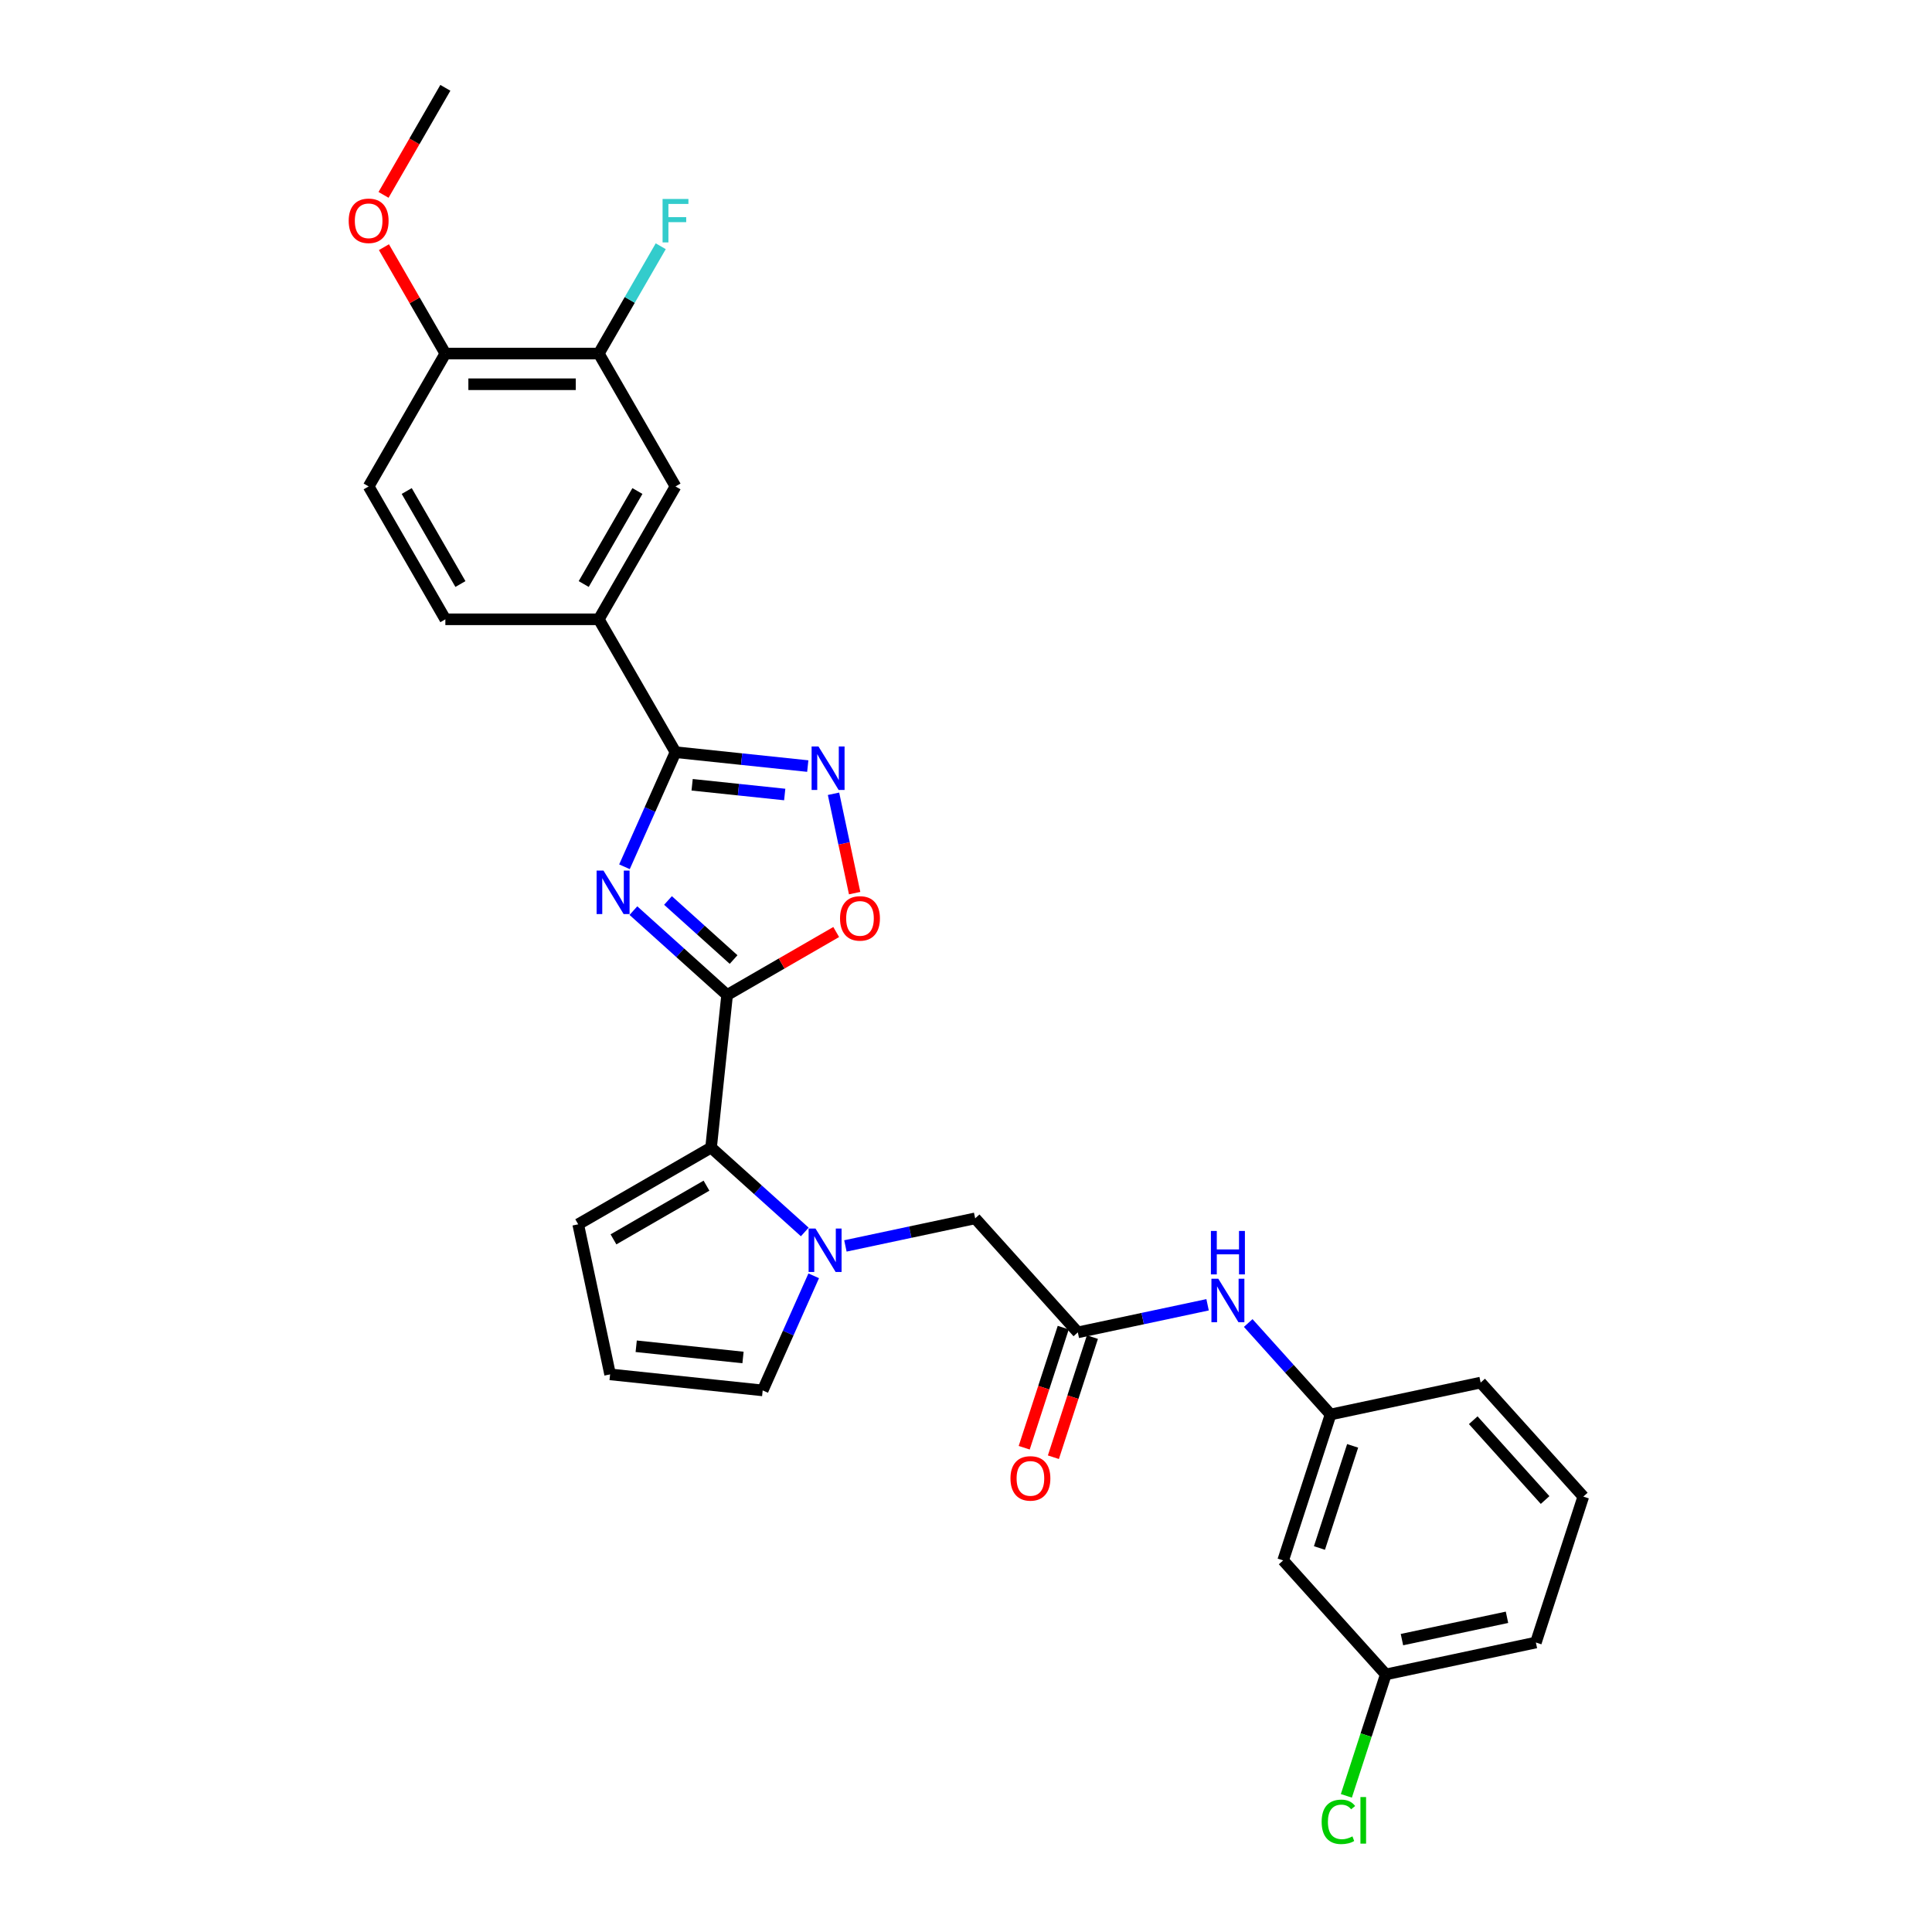 <?xml version='1.0' encoding='iso-8859-1'?>
<svg version='1.1' baseProfile='full'
              xmlns='http://www.w3.org/2000/svg'
                      xmlns:rdkit='http://www.rdkit.org/xml'
                      xmlns:xlink='http://www.w3.org/1999/xlink'
                  xml:space='preserve'
width='1000px' height='1000px' viewBox='0 0 1000 1000'>
<!-- END OF HEADER -->
<rect style='opacity:1.0;fill:#FFFFFF;stroke:none' width='1000' height='1000' x='0' y='0'> </rect>
<path class='bond-0' d='M 327.85,471.339 L 352.101,493.175' style='fill:none;fill-rule:evenodd;stroke:#0000FF;stroke-width:6px;stroke-linecap:butt;stroke-linejoin:miter;stroke-opacity:1' />
<path class='bond-0' d='M 352.101,493.175 L 376.352,515.01' style='fill:none;fill-rule:evenodd;stroke:#000000;stroke-width:6px;stroke-linecap:butt;stroke-linejoin:miter;stroke-opacity:1' />
<path class='bond-0' d='M 345.753,466.087 L 362.729,481.372' style='fill:none;fill-rule:evenodd;stroke:#0000FF;stroke-width:6px;stroke-linecap:butt;stroke-linejoin:miter;stroke-opacity:1' />
<path class='bond-0' d='M 362.729,481.372 L 379.704,496.656' style='fill:none;fill-rule:evenodd;stroke:#000000;stroke-width:6px;stroke-linecap:butt;stroke-linejoin:miter;stroke-opacity:1' />
<path class='bond-1' d='M 323.227,448.642 L 336.431,418.983' style='fill:none;fill-rule:evenodd;stroke:#0000FF;stroke-width:6px;stroke-linecap:butt;stroke-linejoin:miter;stroke-opacity:1' />
<path class='bond-1' d='M 336.431,418.983 L 349.636,389.325' style='fill:none;fill-rule:evenodd;stroke:#000000;stroke-width:6px;stroke-linecap:butt;stroke-linejoin:miter;stroke-opacity:1' />
<path class='bond-3' d='M 376.352,515.01 L 368.051,593.989' style='fill:none;fill-rule:evenodd;stroke:#000000;stroke-width:6px;stroke-linecap:butt;stroke-linejoin:miter;stroke-opacity:1' />
<path class='bond-5' d='M 376.352,515.01 L 404.584,498.71' style='fill:none;fill-rule:evenodd;stroke:#000000;stroke-width:6px;stroke-linecap:butt;stroke-linejoin:miter;stroke-opacity:1' />
<path class='bond-5' d='M 404.584,498.71 L 432.817,482.41' style='fill:none;fill-rule:evenodd;stroke:#FF0000;stroke-width:6px;stroke-linecap:butt;stroke-linejoin:miter;stroke-opacity:1' />
<path class='bond-4' d='M 349.636,389.325 L 383.868,392.922' style='fill:none;fill-rule:evenodd;stroke:#000000;stroke-width:6px;stroke-linecap:butt;stroke-linejoin:miter;stroke-opacity:1' />
<path class='bond-4' d='M 383.868,392.922 L 418.1,396.52' style='fill:none;fill-rule:evenodd;stroke:#0000FF;stroke-width:6px;stroke-linecap:butt;stroke-linejoin:miter;stroke-opacity:1' />
<path class='bond-4' d='M 358.246,406.2 L 382.208,408.718' style='fill:none;fill-rule:evenodd;stroke:#000000;stroke-width:6px;stroke-linecap:butt;stroke-linejoin:miter;stroke-opacity:1' />
<path class='bond-4' d='M 382.208,408.718 L 406.171,411.237' style='fill:none;fill-rule:evenodd;stroke:#0000FF;stroke-width:6px;stroke-linecap:butt;stroke-linejoin:miter;stroke-opacity:1' />
<path class='bond-6' d='M 349.636,389.325 L 309.93,320.551' style='fill:none;fill-rule:evenodd;stroke:#000000;stroke-width:6px;stroke-linecap:butt;stroke-linejoin:miter;stroke-opacity:1' />
<path class='bond-2' d='M 416.552,637.659 L 392.301,615.824' style='fill:none;fill-rule:evenodd;stroke:#0000FF;stroke-width:6px;stroke-linecap:butt;stroke-linejoin:miter;stroke-opacity:1' />
<path class='bond-2' d='M 392.301,615.824 L 368.051,593.989' style='fill:none;fill-rule:evenodd;stroke:#000000;stroke-width:6px;stroke-linecap:butt;stroke-linejoin:miter;stroke-opacity:1' />
<path class='bond-8' d='M 437.581,644.892 L 471.163,637.754' style='fill:none;fill-rule:evenodd;stroke:#0000FF;stroke-width:6px;stroke-linecap:butt;stroke-linejoin:miter;stroke-opacity:1' />
<path class='bond-8' d='M 471.163,637.754 L 504.744,630.615' style='fill:none;fill-rule:evenodd;stroke:#000000;stroke-width:6px;stroke-linecap:butt;stroke-linejoin:miter;stroke-opacity:1' />
<path class='bond-11' d='M 421.176,660.357 L 407.971,690.015' style='fill:none;fill-rule:evenodd;stroke:#0000FF;stroke-width:6px;stroke-linecap:butt;stroke-linejoin:miter;stroke-opacity:1' />
<path class='bond-11' d='M 407.971,690.015 L 394.766,719.674' style='fill:none;fill-rule:evenodd;stroke:#000000;stroke-width:6px;stroke-linecap:butt;stroke-linejoin:miter;stroke-opacity:1' />
<path class='bond-13' d='M 368.051,593.989 L 299.277,633.695' style='fill:none;fill-rule:evenodd;stroke:#000000;stroke-width:6px;stroke-linecap:butt;stroke-linejoin:miter;stroke-opacity:1' />
<path class='bond-13' d='M 365.676,613.699 L 317.534,641.494' style='fill:none;fill-rule:evenodd;stroke:#000000;stroke-width:6px;stroke-linecap:butt;stroke-linejoin:miter;stroke-opacity:1' />
<path class='bond-29' d='M 431.427,410.856 L 436.893,436.57' style='fill:none;fill-rule:evenodd;stroke:#0000FF;stroke-width:6px;stroke-linecap:butt;stroke-linejoin:miter;stroke-opacity:1' />
<path class='bond-29' d='M 436.893,436.57 L 442.358,462.284' style='fill:none;fill-rule:evenodd;stroke:#FF0000;stroke-width:6px;stroke-linecap:butt;stroke-linejoin:miter;stroke-opacity:1' />
<path class='bond-9' d='M 309.93,320.551 L 349.636,251.777' style='fill:none;fill-rule:evenodd;stroke:#000000;stroke-width:6px;stroke-linecap:butt;stroke-linejoin:miter;stroke-opacity:1' />
<path class='bond-9' d='M 302.131,302.293 L 329.926,254.151' style='fill:none;fill-rule:evenodd;stroke:#000000;stroke-width:6px;stroke-linecap:butt;stroke-linejoin:miter;stroke-opacity:1' />
<path class='bond-19' d='M 309.93,320.551 L 230.516,320.551' style='fill:none;fill-rule:evenodd;stroke:#000000;stroke-width:6px;stroke-linecap:butt;stroke-linejoin:miter;stroke-opacity:1' />
<path class='bond-7' d='M 557.882,689.631 L 504.744,630.615' style='fill:none;fill-rule:evenodd;stroke:#000000;stroke-width:6px;stroke-linecap:butt;stroke-linejoin:miter;stroke-opacity:1' />
<path class='bond-12' d='M 557.882,689.631 L 591.464,682.493' style='fill:none;fill-rule:evenodd;stroke:#000000;stroke-width:6px;stroke-linecap:butt;stroke-linejoin:miter;stroke-opacity:1' />
<path class='bond-12' d='M 591.464,682.493 L 625.046,675.355' style='fill:none;fill-rule:evenodd;stroke:#0000FF;stroke-width:6px;stroke-linecap:butt;stroke-linejoin:miter;stroke-opacity:1' />
<path class='bond-17' d='M 550.33,687.177 L 540.23,718.262' style='fill:none;fill-rule:evenodd;stroke:#000000;stroke-width:6px;stroke-linecap:butt;stroke-linejoin:miter;stroke-opacity:1' />
<path class='bond-17' d='M 540.23,718.262 L 530.13,749.346' style='fill:none;fill-rule:evenodd;stroke:#FF0000;stroke-width:6px;stroke-linecap:butt;stroke-linejoin:miter;stroke-opacity:1' />
<path class='bond-17' d='M 565.435,692.085 L 555.335,723.17' style='fill:none;fill-rule:evenodd;stroke:#000000;stroke-width:6px;stroke-linecap:butt;stroke-linejoin:miter;stroke-opacity:1' />
<path class='bond-17' d='M 555.335,723.17 L 545.235,754.254' style='fill:none;fill-rule:evenodd;stroke:#FF0000;stroke-width:6px;stroke-linecap:butt;stroke-linejoin:miter;stroke-opacity:1' />
<path class='bond-10' d='M 349.636,251.777 L 309.93,183.003' style='fill:none;fill-rule:evenodd;stroke:#000000;stroke-width:6px;stroke-linecap:butt;stroke-linejoin:miter;stroke-opacity:1' />
<path class='bond-21' d='M 309.93,183.003 L 325.964,155.231' style='fill:none;fill-rule:evenodd;stroke:#000000;stroke-width:6px;stroke-linecap:butt;stroke-linejoin:miter;stroke-opacity:1' />
<path class='bond-21' d='M 325.964,155.231 L 341.998,127.459' style='fill:none;fill-rule:evenodd;stroke:#33CCCC;stroke-width:6px;stroke-linecap:butt;stroke-linejoin:miter;stroke-opacity:1' />
<path class='bond-31' d='M 309.93,183.003 L 230.516,183.003' style='fill:none;fill-rule:evenodd;stroke:#000000;stroke-width:6px;stroke-linecap:butt;stroke-linejoin:miter;stroke-opacity:1' />
<path class='bond-31' d='M 298.018,198.885 L 242.428,198.885' style='fill:none;fill-rule:evenodd;stroke:#000000;stroke-width:6px;stroke-linecap:butt;stroke-linejoin:miter;stroke-opacity:1' />
<path class='bond-30' d='M 394.766,719.674 L 315.788,711.373' style='fill:none;fill-rule:evenodd;stroke:#000000;stroke-width:6px;stroke-linecap:butt;stroke-linejoin:miter;stroke-opacity:1' />
<path class='bond-30' d='M 384.579,702.633 L 329.295,696.823' style='fill:none;fill-rule:evenodd;stroke:#000000;stroke-width:6px;stroke-linecap:butt;stroke-linejoin:miter;stroke-opacity:1' />
<path class='bond-16' d='M 646.075,684.797 L 667.386,708.467' style='fill:none;fill-rule:evenodd;stroke:#0000FF;stroke-width:6px;stroke-linecap:butt;stroke-linejoin:miter;stroke-opacity:1' />
<path class='bond-16' d='M 667.386,708.467 L 688.698,732.136' style='fill:none;fill-rule:evenodd;stroke:#000000;stroke-width:6px;stroke-linecap:butt;stroke-linejoin:miter;stroke-opacity:1' />
<path class='bond-14' d='M 299.277,633.695 L 315.788,711.373' style='fill:none;fill-rule:evenodd;stroke:#000000;stroke-width:6px;stroke-linecap:butt;stroke-linejoin:miter;stroke-opacity:1' />
<path class='bond-15' d='M 230.516,183.003 L 190.81,251.777' style='fill:none;fill-rule:evenodd;stroke:#000000;stroke-width:6px;stroke-linecap:butt;stroke-linejoin:miter;stroke-opacity:1' />
<path class='bond-24' d='M 230.516,183.003 L 214.62,155.469' style='fill:none;fill-rule:evenodd;stroke:#000000;stroke-width:6px;stroke-linecap:butt;stroke-linejoin:miter;stroke-opacity:1' />
<path class='bond-24' d='M 214.62,155.469 L 198.723,127.935' style='fill:none;fill-rule:evenodd;stroke:#FF0000;stroke-width:6px;stroke-linecap:butt;stroke-linejoin:miter;stroke-opacity:1' />
<path class='bond-18' d='M 688.698,732.136 L 664.158,807.662' style='fill:none;fill-rule:evenodd;stroke:#000000;stroke-width:6px;stroke-linecap:butt;stroke-linejoin:miter;stroke-opacity:1' />
<path class='bond-18' d='M 700.123,748.373 L 682.944,801.241' style='fill:none;fill-rule:evenodd;stroke:#000000;stroke-width:6px;stroke-linecap:butt;stroke-linejoin:miter;stroke-opacity:1' />
<path class='bond-26' d='M 688.698,732.136 L 766.376,715.625' style='fill:none;fill-rule:evenodd;stroke:#000000;stroke-width:6px;stroke-linecap:butt;stroke-linejoin:miter;stroke-opacity:1' />
<path class='bond-22' d='M 664.158,807.662 L 717.296,866.678' style='fill:none;fill-rule:evenodd;stroke:#000000;stroke-width:6px;stroke-linecap:butt;stroke-linejoin:miter;stroke-opacity:1' />
<path class='bond-20' d='M 230.516,320.551 L 190.81,251.777' style='fill:none;fill-rule:evenodd;stroke:#000000;stroke-width:6px;stroke-linecap:butt;stroke-linejoin:miter;stroke-opacity:1' />
<path class='bond-20' d='M 238.315,302.293 L 210.52,254.151' style='fill:none;fill-rule:evenodd;stroke:#000000;stroke-width:6px;stroke-linecap:butt;stroke-linejoin:miter;stroke-opacity:1' />
<path class='bond-23' d='M 717.296,866.678 L 707.085,898.104' style='fill:none;fill-rule:evenodd;stroke:#000000;stroke-width:6px;stroke-linecap:butt;stroke-linejoin:miter;stroke-opacity:1' />
<path class='bond-23' d='M 707.085,898.104 L 696.874,929.53' style='fill:none;fill-rule:evenodd;stroke:#00CC00;stroke-width:6px;stroke-linecap:butt;stroke-linejoin:miter;stroke-opacity:1' />
<path class='bond-32' d='M 717.296,866.678 L 794.974,850.167' style='fill:none;fill-rule:evenodd;stroke:#000000;stroke-width:6px;stroke-linecap:butt;stroke-linejoin:miter;stroke-opacity:1' />
<path class='bond-32' d='M 725.646,848.666 L 780.02,837.108' style='fill:none;fill-rule:evenodd;stroke:#000000;stroke-width:6px;stroke-linecap:butt;stroke-linejoin:miter;stroke-opacity:1' />
<path class='bond-28' d='M 198.521,100.871 L 214.519,73.163' style='fill:none;fill-rule:evenodd;stroke:#FF0000;stroke-width:6px;stroke-linecap:butt;stroke-linejoin:miter;stroke-opacity:1' />
<path class='bond-28' d='M 214.519,73.163 L 230.516,45.455' style='fill:none;fill-rule:evenodd;stroke:#000000;stroke-width:6px;stroke-linecap:butt;stroke-linejoin:miter;stroke-opacity:1' />
<path class='bond-25' d='M 819.514,774.64 L 766.376,715.625' style='fill:none;fill-rule:evenodd;stroke:#000000;stroke-width:6px;stroke-linecap:butt;stroke-linejoin:miter;stroke-opacity:1' />
<path class='bond-25' d='M 799.74,776.416 L 762.544,735.105' style='fill:none;fill-rule:evenodd;stroke:#000000;stroke-width:6px;stroke-linecap:butt;stroke-linejoin:miter;stroke-opacity:1' />
<path class='bond-27' d='M 819.514,774.64 L 794.974,850.167' style='fill:none;fill-rule:evenodd;stroke:#000000;stroke-width:6px;stroke-linecap:butt;stroke-linejoin:miter;stroke-opacity:1' />
<path  class='atom-0' d='M 312.365 450.627
L 319.734 462.539
Q 320.465 463.715, 321.64 465.843
Q 322.816 467.971, 322.879 468.098
L 322.879 450.627
L 325.865 450.627
L 325.865 473.117
L 322.784 473.117
L 314.874 460.093
Q 313.953 458.569, 312.968 456.822
Q 312.015 455.074, 311.729 454.534
L 311.729 473.117
L 308.807 473.117
L 308.807 450.627
L 312.365 450.627
' fill='#0000FF'/>
<path  class='atom-3' d='M 422.095 635.881
L 429.465 647.794
Q 430.195 648.969, 431.371 651.097
Q 432.546 653.225, 432.609 653.352
L 432.609 635.881
L 435.595 635.881
L 435.595 658.371
L 432.514 658.371
L 424.605 645.348
Q 423.683 643.823, 422.699 642.076
Q 421.746 640.329, 421.46 639.789
L 421.46 658.371
L 418.537 658.371
L 418.537 635.881
L 422.095 635.881
' fill='#0000FF'/>
<path  class='atom-5' d='M 423.643 386.381
L 431.013 398.293
Q 431.744 399.468, 432.919 401.596
Q 434.094 403.724, 434.158 403.852
L 434.158 386.381
L 437.144 386.381
L 437.144 408.87
L 434.062 408.87
L 426.153 395.847
Q 425.232 394.322, 424.247 392.575
Q 423.294 390.828, 423.008 390.288
L 423.008 408.87
L 420.086 408.87
L 420.086 386.381
L 423.643 386.381
' fill='#0000FF'/>
<path  class='atom-6' d='M 434.802 475.367
Q 434.802 469.967, 437.47 466.949
Q 440.139 463.931, 445.126 463.931
Q 450.113 463.931, 452.781 466.949
Q 455.449 469.967, 455.449 475.367
Q 455.449 480.831, 452.749 483.944
Q 450.049 487.025, 445.126 487.025
Q 440.17 487.025, 437.47 483.944
Q 434.802 480.862, 434.802 475.367
M 445.126 484.484
Q 448.556 484.484, 450.399 482.197
Q 452.273 479.878, 452.273 475.367
Q 452.273 470.952, 450.399 468.728
Q 448.556 466.473, 445.126 466.473
Q 441.695 466.473, 439.821 468.696
Q 437.978 470.92, 437.978 475.367
Q 437.978 479.909, 439.821 482.197
Q 441.695 484.484, 445.126 484.484
' fill='#FF0000'/>
<path  class='atom-13' d='M 630.589 661.875
L 637.959 673.787
Q 638.689 674.963, 639.864 677.091
Q 641.04 679.219, 641.103 679.346
L 641.103 661.875
L 644.089 661.875
L 644.089 684.365
L 641.008 684.365
L 633.098 671.341
Q 632.177 669.817, 631.193 668.069
Q 630.24 666.322, 629.954 665.782
L 629.954 684.365
L 627.031 684.365
L 627.031 661.875
L 630.589 661.875
' fill='#0000FF'/>
<path  class='atom-13' d='M 626.761 637.136
L 629.811 637.136
L 629.811 646.698
L 641.31 646.698
L 641.31 637.136
L 644.359 637.136
L 644.359 659.626
L 641.31 659.626
L 641.31 649.239
L 629.811 649.239
L 629.811 659.626
L 626.761 659.626
L 626.761 637.136
' fill='#0000FF'/>
<path  class='atom-18' d='M 523.018 765.221
Q 523.018 759.821, 525.687 756.803
Q 528.355 753.786, 533.342 753.786
Q 538.329 753.786, 540.998 756.803
Q 543.666 759.821, 543.666 765.221
Q 543.666 770.685, 540.966 773.798
Q 538.266 776.879, 533.342 776.879
Q 528.387 776.879, 525.687 773.798
Q 523.018 770.717, 523.018 765.221
M 533.342 774.338
Q 536.773 774.338, 538.615 772.051
Q 540.489 769.732, 540.489 765.221
Q 540.489 760.806, 538.615 758.582
Q 536.773 756.327, 533.342 756.327
Q 529.912 756.327, 528.037 758.551
Q 526.195 760.774, 526.195 765.221
Q 526.195 769.764, 528.037 772.051
Q 529.912 774.338, 533.342 774.338
' fill='#FF0000'/>
<path  class='atom-22' d='M 342.95 102.984
L 356.323 102.984
L 356.323 105.557
L 345.967 105.557
L 345.967 112.386
L 355.179 112.386
L 355.179 114.991
L 345.967 114.991
L 345.967 125.473
L 342.95 125.473
L 342.95 102.984
' fill='#33CCCC'/>
<path  class='atom-24' d='M 684.084 942.983
Q 684.084 937.392, 686.689 934.47
Q 689.325 931.516, 694.312 931.516
Q 698.95 931.516, 701.428 934.787
L 699.331 936.503
Q 697.521 934.12, 694.312 934.12
Q 690.914 934.12, 689.103 936.407
Q 687.324 938.663, 687.324 942.983
Q 687.324 947.43, 689.166 949.717
Q 691.041 952.004, 694.662 952.004
Q 697.14 952.004, 700.03 950.511
L 700.92 952.894
Q 699.744 953.656, 697.965 954.101
Q 696.187 954.545, 694.217 954.545
Q 689.325 954.545, 686.689 951.56
Q 684.084 948.574, 684.084 942.983
' fill='#00CC00'/>
<path  class='atom-24' d='M 704.16 930.15
L 707.082 930.15
L 707.082 954.26
L 704.16 954.26
L 704.16 930.15
' fill='#00CC00'/>
<path  class='atom-25' d='M 180.486 114.292
Q 180.486 108.892, 183.154 105.874
Q 185.822 102.857, 190.81 102.857
Q 195.797 102.857, 198.465 105.874
Q 201.133 108.892, 201.133 114.292
Q 201.133 119.756, 198.433 122.869
Q 195.733 125.95, 190.81 125.95
Q 185.854 125.95, 183.154 122.869
Q 180.486 119.787, 180.486 114.292
M 190.81 123.409
Q 194.24 123.409, 196.083 121.122
Q 197.957 118.803, 197.957 114.292
Q 197.957 109.877, 196.083 107.653
Q 194.24 105.398, 190.81 105.398
Q 187.379 105.398, 185.505 107.621
Q 183.662 109.845, 183.662 114.292
Q 183.662 118.835, 185.505 121.122
Q 187.379 123.409, 190.81 123.409
' fill='#FF0000'/>
</svg>
